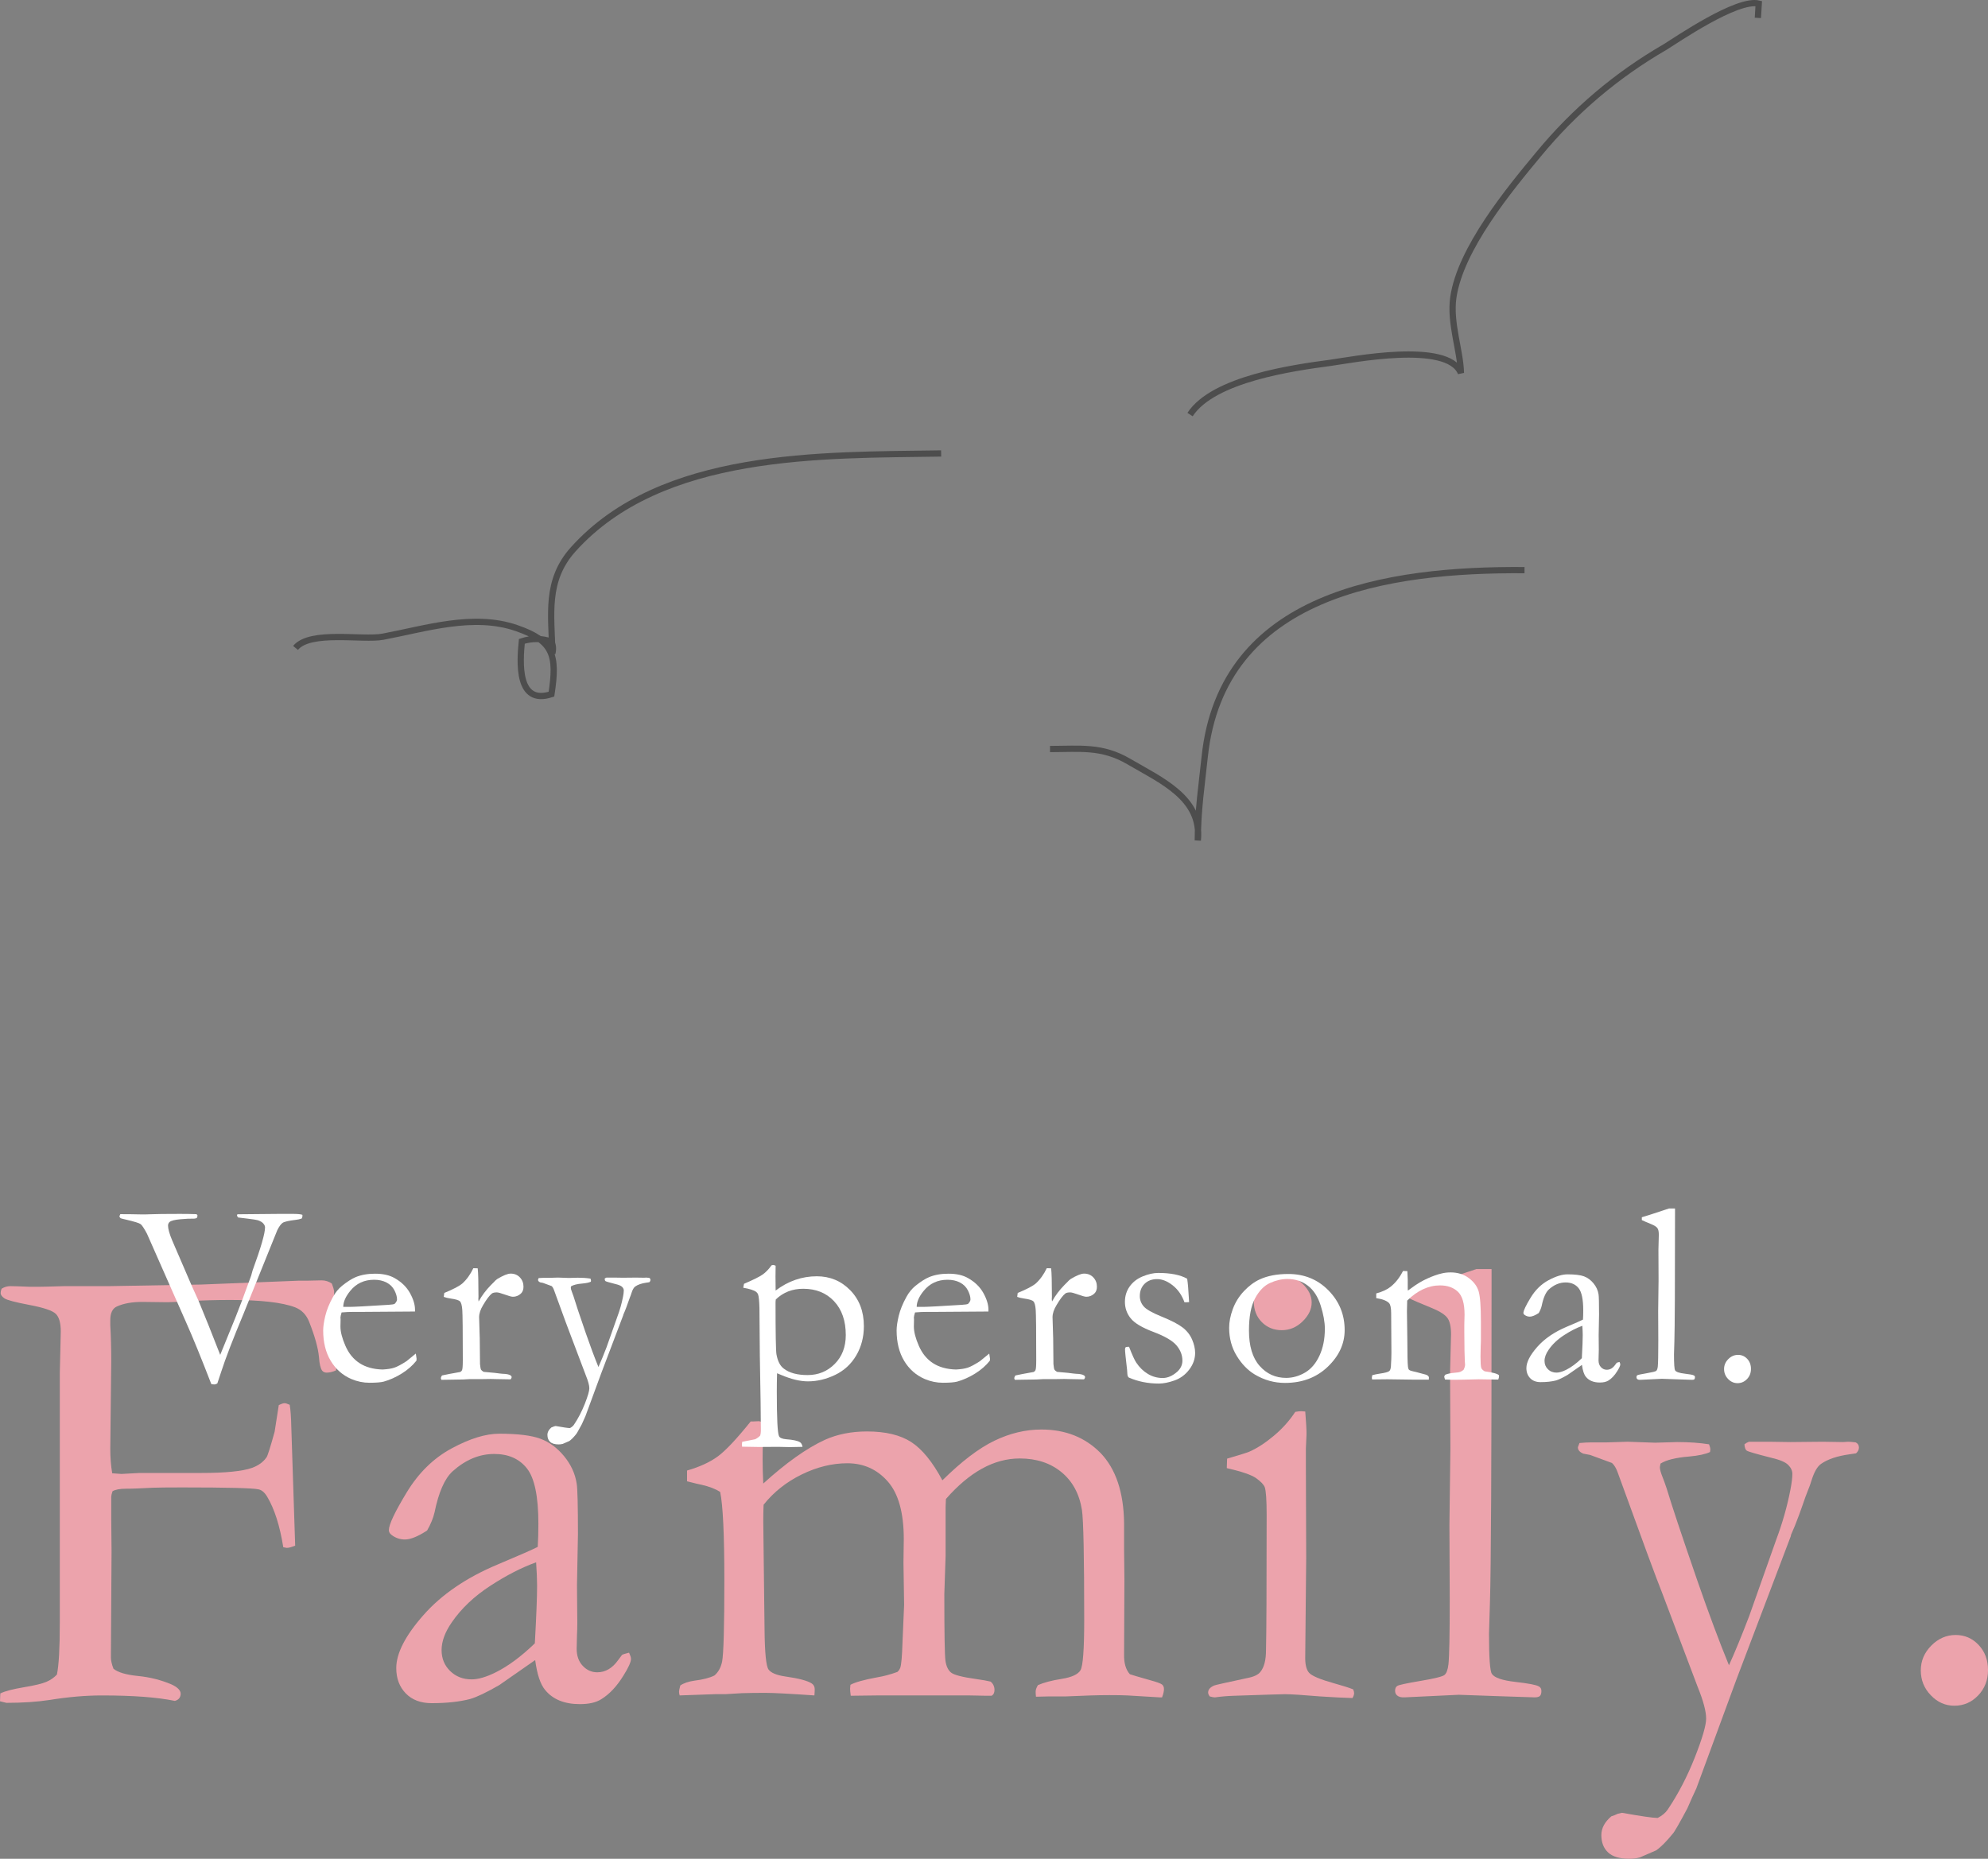 <?xml version="1.0" encoding="utf-8"?>
<!-- Generator: Adobe Illustrator 15.1.0, SVG Export Plug-In . SVG Version: 6.00 Build 0)  -->
<!DOCTYPE svg PUBLIC "-//W3C//DTD SVG 1.1//EN" "http://www.w3.org/Graphics/SVG/1.1/DTD/svg11.dtd">
<svg version="1.1" id="Ebene_1" xmlns="http://www.w3.org/2000/svg" xmlns:xlink="http://www.w3.org/1999/xlink" x="0px" y="0px"
	 width="181.117px" height="169.361px" viewBox="-13.763 -8.792 181.117 169.361"
	 enable-background="new -13.763 -8.792 181.117 169.361" xml:space="preserve">
<rect x="-13.763" y="-8.792" width="181.117" height="169.361" fill="#808080" stroke="none"/>
<g>
	<path fill="#ECA3AC" d="M-13.763,146.218l0.029-0.715c0.427-0.209,1.141-0.396,2.142-0.562c1-0.166,1.69-0.333,2.069-0.499
		s0.694-0.386,0.947-0.66c0.175-0.859,0.262-2.413,0.262-4.661v-22.812l0.088-3.783c0-0.781-0.152-1.318-0.457-1.612
		c-0.304-0.293-1.101-0.562-2.39-0.806s-2.05-0.444-2.283-0.602c-0.232-0.156-0.349-0.322-0.349-0.498
		c0-0.098,0.029-0.224,0.088-0.381c0.253-0.156,0.517-0.234,0.791-0.234c0.293,0,0.889,0.02,1.787,0.059h0.82
		c0.273,0,1.044-0.019,2.314-0.059h4.072l8.408-0.146l8.906-0.352h0.791l1.26-0.029c0.352,0,0.664,0.099,0.938,0.293
		c0.117,0.312,0.186,0.538,0.205,0.674l-0.029,1.172l0.264,5.244c0,0.216-0.02,0.488-0.059,0.82
		c-0.312,0.137-0.596,0.205-0.85,0.205c-0.176,0-0.312-0.059-0.41-0.176c-0.157-0.215-0.254-0.625-0.293-1.23
		c-0.078-0.839-0.38-1.923-0.907-3.252c-0.254-0.625-0.673-1.055-1.258-1.289c-1.17-0.449-3.14-0.674-5.909-0.674
		c-1.306,0-2.525,0.035-3.656,0.104c-1.131,0.068-1.824,0.102-2.077,0.102l-2.282-0.029c-0.937,0-1.707,0.137-2.311,0.41
		c-0.41,0.176-0.614,0.597-0.614,1.26v0.439c0.059,0.996,0.088,2.1,0.088,3.311l-0.088,7.969c0,0.781,0.058,1.523,0.175,2.227
		l0.848,0.059l1.638-0.088h5.585c2.242,0,3.801-0.156,4.678-0.469c0.585-0.215,1.023-0.537,1.316-0.967
		c0.097-0.136,0.341-0.908,0.731-2.314l0.38-2.432c0.234-0.117,0.41-0.176,0.527-0.176c0.098,0,0.253,0.049,0.469,0.146
		c0.078,0.45,0.127,1.133,0.146,2.051l0.352,10.781c-0.333,0.137-0.586,0.205-0.762,0.205l-0.322-0.059
		c-0.312-1.952-0.801-3.486-1.465-4.6c-0.234-0.391-0.498-0.615-0.791-0.674c-0.508-0.117-2.832-0.176-6.973-0.176
		c-1.289,0-2.178,0.011-2.666,0.029c-1.172,0.059-1.875,0.088-2.109,0.088h-0.293c-0.586,0-1.006,0.078-1.26,0.234
		c-0.078,0.234-0.117,0.4-0.117,0.498v2.021c0,0.234,0.01,1.212,0.029,2.93l-0.059,9.697c0,0.274,0.078,0.615,0.234,1.025
		c0.41,0.333,1.157,0.553,2.241,0.66s2.104,0.365,3.062,0.775c0.546,0.254,0.82,0.538,0.82,0.85c0,0.137-0.04,0.264-0.117,0.381
		s-0.214,0.205-0.409,0.264c-1.599-0.332-3.812-0.498-6.639-0.498c-1.501,0-3.09,0.137-4.767,0.41
		c-1.15,0.176-2.466,0.264-3.948,0.264L-13.763,146.218z"/>
	<path fill="#ECA3AC" d="M43.548,141.79c0.117,0.254,0.176,0.439,0.176,0.557c0,0.293-0.234,0.811-0.703,1.553
		c-0.605,0.978-1.279,1.689-2.021,2.139c-0.469,0.293-1.113,0.439-1.934,0.439c-1.406,0-2.461-0.43-3.164-1.289
		c-0.43-0.508-0.732-1.416-0.908-2.725l-3.281,2.285c-1.153,0.664-2.032,1.084-2.637,1.26c-0.977,0.254-2.149,0.381-3.516,0.381
		c-0.996,0-1.783-0.297-2.358-0.893c-0.576-0.596-0.864-1.363-0.864-2.301c0-1.348,0.827-2.959,2.481-4.834s3.901-3.408,6.739-4.6
		c1.997-0.839,3.22-1.377,3.67-1.611c0.039-0.645,0.059-1.348,0.059-2.109c0-2.479-0.348-4.16-1.043-5.039s-1.69-1.318-2.982-1.318
		c-1.353,0-2.616,0.527-3.792,1.582c-0.725,0.664-1.273,1.915-1.646,3.75c-0.117,0.509-0.342,1.055-0.674,1.641
		c-0.84,0.547-1.514,0.82-2.021,0.82c-0.43,0-0.82-0.127-1.172-0.381c-0.195-0.136-0.293-0.293-0.293-0.469
		c0-0.508,0.542-1.654,1.626-3.441s2.451-3.125,4.102-4.014c1.65-0.889,3.091-1.334,4.321-1.334c1.68,0,2.93,0.152,3.75,0.455
		s1.542,0.834,2.168,1.596c0.625,0.762,1.006,1.593,1.143,2.49c0.078,0.43,0.117,1.963,0.117,4.6l-0.088,4.658l0.029,3.398
		c0,0.45-0.01,0.831-0.029,1.143c-0.02,0.567-0.029,0.986-0.029,1.26c0,0.645,0.186,1.162,0.557,1.553
		c0.371,0.392,0.81,0.586,1.318,0.586c0.742,0,1.377-0.37,1.904-1.113l0.352-0.469C43.001,141.937,43.215,141.868,43.548,141.79z
		 M34.963,140.94c0.137-2.479,0.206-4.229,0.206-5.244c0-0.527-0.029-1.24-0.088-2.139c-1.313,0.469-2.705,1.183-4.174,2.139
		c-1.47,0.957-2.636,2.062-3.498,3.311c-0.627,0.898-0.941,1.748-0.941,2.549c0,0.762,0.26,1.396,0.779,1.904
		c0.519,0.509,1.171,0.762,1.955,0.762c0.607,0,1.342-0.215,2.205-0.645C32.543,143.011,33.728,142.132,34.963,140.94z"/>
	<path fill="#ECA3AC" d="M48.216,144.778c0.312-0.215,0.742-0.361,1.289-0.439c0.781-0.098,1.387-0.253,1.816-0.469
		c0.352-0.293,0.586-0.713,0.703-1.26c0.136-0.703,0.205-3.174,0.205-7.412c0-4.16-0.127-6.845-0.381-8.057
		c-0.43-0.273-0.986-0.487-1.67-0.645c-0.215-0.039-0.664-0.146-1.348-0.322v-0.98c1.157-0.334,2.094-0.765,2.81-1.293
		c0.716-0.529,1.711-1.588,2.987-3.176h0.176c0.117,0,0.304-0.01,0.559-0.029c0.157,0.02,0.285,0.069,0.383,0.146l-0.029,3.34
		c0,0.685,0.019,1.417,0.059,2.197c2.086-1.894,3.958-3.223,5.615-3.984c1.131-0.508,2.408-0.762,3.831-0.762
		c1.696,0,3.042,0.322,4.036,0.967c0.995,0.645,1.939,1.807,2.837,3.486c1.738-1.718,3.315-2.919,4.731-3.604
		c1.416-0.684,2.846-1.025,4.292-1.025c2.187,0,3.984,0.715,5.391,2.143c1.387,1.447,2.099,3.568,2.139,6.365v2.434l0.029,2.67
		l-0.029,6.863c-0.02,0.803,0.156,1.408,0.527,1.819c0.156,0.059,0.751,0.235,1.787,0.528c0.645,0.176,1.025,0.312,1.143,0.41
		c0.117,0.099,0.176,0.234,0.176,0.41c0,0.216-0.059,0.469-0.175,0.762h-0.205l-2.952-0.176c-0.351-0.019-0.906-0.029-1.666-0.029
		c-0.935,0-2.24,0.04-3.916,0.117h-1.491c-0.214,0-0.633,0.01-1.256,0.029c-0.02-0.176-0.029-0.332-0.029-0.469
		c0-0.156,0.068-0.352,0.205-0.586c0.527-0.234,1.25-0.425,2.168-0.571c0.918-0.146,1.489-0.411,1.714-0.792
		c0.224-0.382,0.337-1.902,0.337-4.562c0-5.77-0.069-9.114-0.206-10.033c-0.235-1.467-0.857-2.617-1.865-3.447
		c-1.008-0.832-2.276-1.248-3.803-1.248c-1.175,0-2.32,0.309-3.436,0.924s-2.212,1.537-3.289,2.768l-0.029,0.703v4.482l-0.117,3.486
		c0,3.556,0.034,5.577,0.103,6.064c0.068,0.488,0.234,0.846,0.498,1.07s1.03,0.424,2.3,0.6c0.566,0.078,1.006,0.157,1.318,0.234
		c0.234,0.195,0.352,0.45,0.352,0.762c0,0.254-0.088,0.43-0.264,0.527h-0.498l-1.465-0.029h-8.525l-2.344,0.029
		c-0.04-0.293-0.059-0.508-0.059-0.645l0.029-0.352c0.429-0.234,1.23-0.458,2.402-0.674c0.605-0.098,1.23-0.264,1.875-0.498
		c0.117-0.098,0.205-0.224,0.264-0.381c0.098-0.273,0.166-1.055,0.205-2.344l0.146-3.398l-0.059-3.838l0.029-2.139
		c0-2.402-0.487-4.154-1.461-5.258s-2.202-1.656-3.683-1.656c-1.384,0-2.772,0.342-4.165,1.025
		c-1.394,0.685-2.548,1.602-3.464,2.754c-0.02,0.547-0.029,1.045-0.029,1.494l0.117,9.844c0.019,2.149,0.142,3.375,0.366,3.678
		c0.224,0.303,0.728,0.512,1.509,0.629c1.25,0.176,2.061,0.392,2.432,0.645c0.176,0.117,0.264,0.293,0.264,0.527
		c0,0.157-0.01,0.342-0.029,0.557c-2.232-0.156-3.73-0.234-4.493-0.234c-0.784,0-1.488,0.011-2.115,0.029l-1.468,0.088h-0.911
		l-3.289,0.117c-0.04-0.136-0.059-0.249-0.059-0.338C48.099,145.262,48.138,145.071,48.216,144.778z"/>
	<path fill="#ECA3AC" d="M98.003,124.974l0.029-0.863c1.27-0.373,1.952-0.588,2.051-0.647c0.703-0.313,1.44-0.793,2.212-1.44
		c0.771-0.646,1.421-1.371,1.948-2.176c0.234-0.039,0.42-0.059,0.557-0.059l0.352,0.029c0.077,0.938,0.117,1.622,0.117,2.051
		c0,0.099-0.02,0.538-0.059,1.318v1.553l0.029,8.438l-0.088,8.936c-0.02,0.723,0.098,1.227,0.352,1.51
		c0.253,0.283,1.006,0.6,2.256,0.951c0.78,0.216,1.366,0.4,1.758,0.557c0.059,0.137,0.088,0.254,0.088,0.352
		c0,0.117-0.049,0.264-0.146,0.439c-0.762-0.02-1.739-0.068-2.93-0.146c-1.622-0.136-2.695-0.205-3.223-0.205
		c-0.254,0-1.816,0.049-4.688,0.146c-0.586,0.02-1.153,0.068-1.699,0.146c-0.098,0-0.254-0.029-0.469-0.088
		c-0.098-0.136-0.146-0.253-0.146-0.352c0-0.273,0.186-0.487,0.557-0.645c0.078-0.039,1.074-0.263,2.988-0.672
		c0.625-0.117,1.035-0.312,1.23-0.586c0.332-0.408,0.498-1.062,0.498-1.96c0.039-1.501,0.059-5.616,0.059-12.345
		c0-1.346-0.059-2.184-0.176-2.516c-0.099-0.234-0.356-0.502-0.776-0.805S99.369,125.286,98.003,124.974z M100.464,109.769
		c0-0.645,0.249-1.201,0.747-1.67s1.099-0.703,1.802-0.703c0.722,0,1.357,0.264,1.904,0.791c0.546,0.527,0.82,1.095,0.82,1.699
		c0,0.605-0.274,1.178-0.82,1.715c-0.547,0.537-1.183,0.805-1.904,0.805c-0.723,0-1.329-0.244-1.816-0.732
		C100.708,111.186,100.464,110.55,100.464,109.769z"/>
	<path fill="#ECA3AC" d="M114.568,109.476v-0.645c0.546-0.176,1.152-0.361,1.816-0.557c0.981-0.312,2.435-0.791,4.358-1.436h1.384
		c0,0.939,0,1.477,0,1.613c0,16.047-0.049,25.615-0.146,28.703c-0.059,1.818-0.088,2.785-0.088,2.902
		c0,2.189,0.088,3.412,0.264,3.666c0.234,0.352,0.952,0.596,2.153,0.732s1.908,0.274,2.124,0.41c0.156,0.078,0.234,0.216,0.234,0.41
		c0,0.216-0.044,0.367-0.132,0.455s-0.249,0.131-0.483,0.131c-0.137,0-1.162-0.033-3.076-0.1l-3.838-0.135l-4.922,0.234
		c-0.312,0.02-0.547-0.04-0.703-0.18c-0.117-0.1-0.176-0.24-0.176-0.421c0-0.2,0.063-0.345,0.19-0.435
		c0.127-0.091,0.83-0.243,2.109-0.459c1.279-0.215,2.012-0.395,2.197-0.541s0.308-0.474,0.366-0.982
		c0.077-0.703,0.117-2.685,0.117-5.947l-0.029-6.738l0.088-6.973l-0.029-6.973l0.088-3.428c0-0.684-0.107-1.176-0.322-1.479
		c-0.216-0.303-0.674-0.602-1.377-0.895C115.681,109.984,114.958,109.671,114.568,109.476z"/>
	<path fill="#ECA3AC" d="M130.136,122.688c0.429-0.039,0.791-0.059,1.084-0.059h1.406l1.904-0.059l2.49,0.088l2.021-0.059
		c1.073,0,2.04,0.069,2.9,0.205c0.077,0.195,0.117,0.352,0.117,0.469l-0.029,0.234c-0.41,0.195-1.045,0.333-1.904,0.41
		c-1.212,0.099-2.08,0.312-2.607,0.645l-0.059,0.322c0,0.196,0.078,0.49,0.235,0.881c0.098,0.235,0.225,0.588,0.383,1.057
		c0.432,1.448,1.363,4.246,2.795,8.395c1.039,2.994,2,5.566,2.883,7.719c0.538-1.181,1.152-2.676,1.845-4.487l2.46-6.954
		c0.569-1.516,1.001-3.035,1.294-4.559c0.117-0.604,0.176-1.084,0.176-1.436c0-0.293-0.128-0.566-0.381-0.82
		c-0.254-0.253-0.762-0.469-1.523-0.645c-1.388-0.352-2.139-0.57-2.256-0.658s-0.187-0.279-0.205-0.572
		c0.117-0.098,0.253-0.176,0.41-0.234h1.816l1.963,0.029l2.93-0.029l1.875,0.029l0.469-0.029c0.136,0,0.361,0.02,0.674,0.059
		c0.194,0.099,0.293,0.254,0.293,0.469c0,0.195-0.088,0.371-0.264,0.527l-0.586,0.088c-1.133,0.157-2.003,0.45-2.607,0.879
		c-0.333,0.234-0.615,0.723-0.85,1.465c-0.078,0.274-0.205,0.626-0.381,1.055c-0.099,0.234-0.239,0.625-0.425,1.172
		s-0.424,1.19-0.717,1.932l-0.351,0.819l-0.029,0.146l-4.976,13.114l-3.629,9.865c-0.234,0.49-0.508,1.098-0.82,1.822
		c-0.744,1.393-1.184,2.156-1.32,2.293c-0.587,0.726-1.096,1.234-1.525,1.529l-1.496,0.646c-0.294,0.078-0.607,0.117-0.939,0.117
		c-0.879,0-1.525-0.191-1.936-0.575c-0.411-0.384-0.616-0.911-0.616-1.58c0-0.63,0.304-1.2,0.909-1.712
		c0.195-0.059,0.391-0.137,0.587-0.234l0.382-0.088c1.74,0.312,2.826,0.469,3.256,0.469c0.41-0.214,0.714-0.467,0.91-0.759
		c0.957-1.422,1.781-3.007,2.471-4.754c0.688-1.749,1.032-2.929,1.032-3.54c0-0.664-0.259-1.631-0.776-2.9l-3.256-8.613
		c-0.451-1.113-1.791-4.746-4.021-10.898c-0.137-0.391-0.312-0.684-0.527-0.879l-1.992-0.732l-0.615-0.117
		c-0.333-0.136-0.498-0.332-0.498-0.586L130.136,122.688z"/>
	<path fill="#ECA3AC" d="M161.231,143.401c0-0.859,0.318-1.611,0.956-2.256s1.378-0.967,2.223-0.967
		c0.823,0,1.521,0.304,2.091,0.908c0.568,0.605,0.854,1.367,0.854,2.285c0,0.919-0.3,1.689-0.898,2.314
		c-0.6,0.625-1.32,0.938-2.164,0.938c-0.824,0-1.541-0.317-2.148-0.951C161.533,145.038,161.231,144.28,161.231,143.401z"/>
</g>
<g>
	<path fill="#FFFFFF" d="M-2.885,102.034l0.082-0.199c0.633,0,1.266,0.008,1.898,0.023h0.387c0.117,0,0.246-0.004,0.387-0.012
		c0.508-0.023,1.426-0.035,2.754-0.035c0.266,0,0.523,0.002,0.773,0.006s0.492,0.01,0.727,0.018
		c0.047,0.023,0.082,0.059,0.105,0.105l-0.023,0.188c-0.047,0.078-0.164,0.117-0.352,0.117H3.76
		c-0.219-0.008-0.578,0.01-1.078,0.053s-0.828,0.123-0.984,0.24c-0.102,0.086-0.152,0.199-0.152,0.34
		c0,0.305,0.129,0.762,0.387,1.371l1.784,4.137l0.622,1.371c0.602,1.453,1.197,2.938,1.784,4.453
		c0.062,0.164,0.121,0.312,0.176,0.445l0.784-1.922c0.405-0.969,0.815-2,1.229-3.094l0.808-2.203
		c0.016-0.047,0.058-0.203,0.128-0.469c0.757-2.07,1.135-3.379,1.135-3.926c0-0.117-0.053-0.236-0.158-0.357
		s-0.275-0.221-0.51-0.299c-0.094-0.031-0.398-0.078-0.914-0.141l-0.867-0.105c-0.07-0.078-0.105-0.145-0.105-0.199l0.035-0.094
		l3.797-0.035h1.254c0.422,0,0.711,0.027,0.867,0.082l0.012,0.094c0,0.062-0.023,0.145-0.07,0.246
		c-0.188,0.062-0.359,0.102-0.516,0.117c-0.657,0.078-1.063,0.17-1.219,0.275s-0.32,0.33-0.492,0.674l-3.075,7.617
		c-0.959,2.289-1.641,4.062-2.046,5.32l-0.339,1.02c-0.102,0.062-0.187,0.094-0.257,0.094c-0.09,0-0.187-0.012-0.293-0.035
		c-0.93-2.404-1.688-4.262-2.274-5.574l-3.587-8.125c-0.258-0.484-0.451-0.775-0.58-0.873s-0.58-0.236-1.353-0.416
		c-0.273-0.062-0.426-0.102-0.457-0.117C-2.823,102.171-2.862,102.112-2.885,102.034z"/>
	<path fill="#FFFFFF" d="M24.05,110.706l-4.699,0.033H18.46c-0.359,0-0.727,0.016-1.102,0.049c-0.07,0.234-0.105,0.395-0.105,0.48
		l0.012,0.117v0.117l-0.012,0.574c0,0.477,0.15,1.061,0.451,1.752s0.73,1.219,1.289,1.582s1.256,0.557,2.092,0.58
		c0.445-0.023,0.801-0.078,1.066-0.164s0.641-0.285,1.125-0.598l0.844-0.691l0.07,0.469c0,0.055-0.004,0.113-0.012,0.176
		c-0.352,0.445-0.797,0.836-1.336,1.172s-1.086,0.582-1.641,0.738c-0.266,0.07-0.703,0.105-1.312,0.105
		c-0.555,0-1.102-0.113-1.641-0.34c-0.797-0.344-1.424-0.896-1.881-1.658s-0.686-1.686-0.686-2.771c0-0.344,0.064-0.785,0.193-1.324
		s0.361-1.113,0.697-1.723c0.227-0.414,0.504-0.754,0.832-1.02c0.469-0.375,0.879-0.637,1.23-0.785
		c0.508-0.211,1.098-0.316,1.77-0.316c0.727,0,1.32,0.133,1.781,0.398c0.625,0.352,1.092,0.805,1.4,1.359s0.463,1.062,0.463,1.523
		V110.706z M17.51,110.284h0.551c0.398,0,1.586-0.062,3.562-0.188c0.312-0.016,0.504-0.047,0.574-0.094
		c0.141-0.148,0.211-0.281,0.211-0.398c0-0.242-0.078-0.518-0.234-0.826s-0.396-0.547-0.721-0.715s-0.701-0.252-1.131-0.252
		c-0.906,0-1.633,0.34-2.18,1.02C17.721,109.347,17.51,109.831,17.51,110.284z"/>
	<path fill="#FFFFFF" d="M26.445,116.929l-0.047-0.152c0-0.055,0.035-0.137,0.105-0.246l0.691-0.141l0.973-0.176
		c0.078-0.039,0.133-0.094,0.164-0.164c0.047-0.102,0.07-0.401,0.07-0.9c0-2.652-0.016-4.183-0.047-4.592
		c-0.031-0.41-0.102-0.67-0.211-0.778c-0.109-0.109-0.391-0.194-0.844-0.257c-0.266-0.039-0.477-0.09-0.633-0.152l0.047-0.357
		c0.82-0.338,1.371-0.627,1.652-0.869c0.391-0.354,0.723-0.815,0.996-1.387l0.398,0.012c0.047,0.391,0.07,1.258,0.07,2.602
		l-0.012,0.199c0,0.047,0.008,0.121,0.023,0.223c0.297-0.539,0.668-1.035,1.113-1.488l0.27-0.27
		c0.109-0.125,0.215-0.223,0.316-0.293c0.547-0.328,0.953-0.492,1.219-0.492c0.344,0,0.625,0.115,0.844,0.346
		s0.328,0.514,0.328,0.85c0,0.266-0.078,0.473-0.234,0.621c-0.211,0.195-0.453,0.293-0.727,0.293c-0.125,0-0.371-0.066-0.738-0.199
		s-0.609-0.199-0.727-0.199c-0.219,0-0.371,0.035-0.457,0.105c-0.219,0.172-0.484,0.523-0.797,1.055
		c-0.242,0.398-0.363,0.766-0.363,1.102l0.059,1.938l0.023,2.326c0.023,0.266,0.055,0.438,0.094,0.516
		c0.031,0.055,0.109,0.121,0.234,0.199c0.844,0.071,1.344,0.122,1.5,0.153c0.109,0.008,0.191,0.017,0.246,0.023
		c0.336,0.008,0.57,0.056,0.703,0.142c0.07,0.039,0.105,0.098,0.105,0.176c0,0.047-0.031,0.109-0.094,0.188l-1.301-0.023
		l-0.492-0.012l-0.715,0.012h-1.195l-0.645,0.035L26.445,116.929z"/>
	<path fill="#FFFFFF" d="M35.309,107.659c0.172-0.016,0.316-0.023,0.434-0.023h0.562l0.762-0.023l0.996,0.035l0.809-0.023
		c0.43,0,0.816,0.027,1.16,0.082c0.031,0.078,0.047,0.141,0.047,0.188l-0.012,0.094c-0.164,0.078-0.418,0.133-0.762,0.164
		c-0.484,0.039-0.832,0.125-1.043,0.258l-0.023,0.129c0,0.078,0.031,0.195,0.094,0.352c0.039,0.094,0.09,0.234,0.153,0.423
		c0.173,0.579,0.545,1.698,1.118,3.357c0.416,1.198,0.8,2.227,1.153,3.088c0.215-0.472,0.461-1.071,0.738-1.795l0.984-2.782
		c0.228-0.605,0.4-1.213,0.518-1.822c0.047-0.242,0.07-0.434,0.07-0.574c0-0.117-0.051-0.227-0.152-0.328s-0.305-0.188-0.609-0.258
		c-0.555-0.141-0.855-0.229-0.902-0.264s-0.074-0.111-0.082-0.229c0.047-0.039,0.102-0.07,0.164-0.094h0.727l0.785,0.012
		l1.172-0.012l0.75,0.012l0.188-0.012c0.055,0,0.145,0.008,0.27,0.023c0.078,0.039,0.117,0.102,0.117,0.188
		c0,0.078-0.035,0.148-0.105,0.211l-0.234,0.035c-0.453,0.062-0.801,0.18-1.043,0.352c-0.133,0.094-0.246,0.289-0.34,0.586
		c-0.031,0.109-0.082,0.25-0.152,0.422c-0.039,0.094-0.096,0.25-0.17,0.468c-0.074,0.219-0.169,0.477-0.287,0.772l-0.14,0.328
		l-0.012,0.059l-1.99,5.246l-1.452,3.945c-0.094,0.197-0.203,0.439-0.328,0.729c-0.297,0.557-0.474,0.862-0.528,0.917
		c-0.235,0.291-0.438,0.494-0.61,0.611l-0.598,0.26c-0.118,0.031-0.243,0.047-0.375,0.047c-0.352,0-0.61-0.078-0.774-0.23
		c-0.165-0.154-0.247-0.365-0.247-0.633c0-0.252,0.121-0.48,0.364-0.684c0.078-0.023,0.156-0.055,0.235-0.094l0.152-0.035
		c0.696,0.125,1.13,0.188,1.303,0.188c0.164-0.086,0.285-0.188,0.364-0.305c0.383-0.568,0.712-1.202,0.988-1.9
		c0.275-0.7,0.413-1.172,0.413-1.416c0-0.266-0.104-0.652-0.311-1.16l-1.303-3.445c-0.18-0.445-0.716-1.898-1.608-4.359
		c-0.055-0.156-0.125-0.273-0.211-0.352l-0.797-0.293l-0.246-0.047c-0.133-0.055-0.199-0.133-0.199-0.234L35.309,107.659z"/>
	<path fill="#FFFFFF" d="M53.845,123.021c-0.008-0.089-0.012-0.169-0.012-0.241c0-0.056,0.008-0.123,0.023-0.203l1.181-0.234
		c0.188-0.094,0.342-0.207,0.46-0.34c0.039-0.141,0.059-0.281,0.059-0.422c0-1.201-0.031-3.492-0.094-6.873l-0.035-4.285
		c-0.016-0.68-0.059-1.108-0.129-1.288c-0.039-0.094-0.098-0.168-0.176-0.223c-0.195-0.147-0.586-0.272-1.172-0.374l0.07-0.357
		c0.844-0.361,1.408-0.641,1.693-0.842c0.285-0.199,0.557-0.479,0.814-0.84l0.141-0.035c0.055,0,0.133,0.023,0.234,0.07
		c-0.008,0.492-0.012,0.816-0.012,0.973l0.012,1.289c0.578-0.438,1.18-0.764,1.805-0.979s1.273-0.322,1.945-0.322
		c1.203,0,2.219,0.424,3.047,1.271s1.242,1.939,1.242,3.275c0,0.992-0.233,1.883-0.698,2.672c-0.466,0.789-1.107,1.379-1.925,1.77
		c-0.818,0.391-1.641,0.586-2.47,0.586c-0.705,0-1.51-0.191-2.418-0.574c-0.148-0.062-0.282-0.117-0.399-0.164
		c-0.016,0.625-0.023,1.182-0.023,1.667c0,2.419,0.066,3.772,0.2,4.062c0.071,0.157,0.291,0.252,0.66,0.283
		c0.628,0.047,1.044,0.137,1.249,0.27c0.117,0.07,0.196,0.211,0.235,0.422l-1.163,0.023l-1.057-0.023l-1.761,0.012L53.845,123.021z
		 M56.916,109.604c-0.016,0.109-0.023,0.211-0.023,0.305c0,2.789,0.027,4.352,0.082,4.688c0.109,0.617,0.328,1.051,0.656,1.301
		c0.508,0.398,1.234,0.598,2.18,0.598c0.977,0,1.801-0.338,2.473-1.014s1.008-1.553,1.008-2.631c0-1.297-0.355-2.324-1.066-3.082
		s-1.648-1.137-2.812-1.137c-0.492,0-0.945,0.08-1.359,0.24S57.26,109.276,56.916,109.604z"/>
	<path fill="#FFFFFF" d="M76.292,110.706l-4.699,0.033h-0.891c-0.359,0-0.727,0.016-1.102,0.049c-0.07,0.234-0.105,0.395-0.105,0.48
		l0.012,0.117v0.117l-0.012,0.574c0,0.477,0.15,1.061,0.451,1.752s0.73,1.219,1.289,1.582s1.256,0.557,2.092,0.58
		c0.445-0.023,0.801-0.078,1.066-0.164s0.641-0.285,1.125-0.598l0.844-0.691l0.07,0.469c0,0.055-0.004,0.113-0.012,0.176
		c-0.352,0.445-0.797,0.836-1.336,1.172s-1.086,0.582-1.641,0.738c-0.266,0.07-0.703,0.105-1.312,0.105
		c-0.555,0-1.102-0.113-1.641-0.34c-0.797-0.344-1.424-0.896-1.881-1.658s-0.686-1.686-0.686-2.771c0-0.344,0.064-0.785,0.193-1.324
		s0.361-1.113,0.697-1.723c0.227-0.414,0.504-0.754,0.832-1.02c0.469-0.375,0.879-0.637,1.23-0.785
		c0.508-0.211,1.098-0.316,1.77-0.316c0.727,0,1.32,0.133,1.781,0.398c0.625,0.352,1.092,0.805,1.4,1.359s0.463,1.062,0.463,1.523
		V110.706z M69.753,110.284h0.551c0.398,0,1.586-0.062,3.562-0.188c0.312-0.016,0.504-0.047,0.574-0.094
		c0.141-0.148,0.211-0.281,0.211-0.398c0-0.242-0.078-0.518-0.234-0.826s-0.396-0.547-0.721-0.715s-0.701-0.252-1.131-0.252
		c-0.906,0-1.633,0.34-2.18,1.02C69.964,109.347,69.753,109.831,69.753,110.284z"/>
	<path fill="#FFFFFF" d="M78.687,116.929l-0.047-0.152c0-0.055,0.035-0.137,0.105-0.246l0.691-0.141l0.973-0.176
		c0.078-0.039,0.133-0.094,0.164-0.164c0.047-0.102,0.07-0.401,0.07-0.9c0-2.652-0.016-4.183-0.047-4.592
		c-0.031-0.41-0.102-0.67-0.211-0.778c-0.109-0.109-0.391-0.194-0.844-0.257c-0.266-0.039-0.477-0.09-0.633-0.152l0.047-0.357
		c0.82-0.338,1.371-0.627,1.652-0.869c0.391-0.354,0.723-0.815,0.996-1.387l0.398,0.012c0.047,0.391,0.07,1.258,0.07,2.602
		l-0.012,0.199c0,0.047,0.008,0.121,0.023,0.223c0.297-0.539,0.668-1.035,1.113-1.488l0.27-0.27
		c0.109-0.125,0.215-0.223,0.316-0.293c0.547-0.328,0.953-0.492,1.219-0.492c0.344,0,0.625,0.115,0.844,0.346
		s0.328,0.514,0.328,0.85c0,0.266-0.078,0.473-0.234,0.621c-0.211,0.195-0.453,0.293-0.727,0.293c-0.125,0-0.371-0.066-0.738-0.199
		s-0.609-0.199-0.727-0.199c-0.219,0-0.371,0.035-0.457,0.105c-0.219,0.172-0.484,0.523-0.797,1.055
		c-0.242,0.398-0.363,0.766-0.363,1.102l0.059,1.938l0.023,2.326c0.023,0.266,0.055,0.438,0.094,0.516
		c0.031,0.055,0.109,0.121,0.234,0.199c0.844,0.071,1.344,0.122,1.5,0.153c0.109,0.008,0.191,0.017,0.246,0.023
		c0.336,0.008,0.57,0.056,0.703,0.142c0.07,0.039,0.105,0.098,0.105,0.176c0,0.047-0.031,0.109-0.094,0.188l-1.301-0.023
		l-0.492-0.012l-0.715,0.012H81.3l-0.645,0.035L78.687,116.929z"/>
	<path fill="#FFFFFF" d="M89.098,113.917c0.289,0.742,0.508,1.223,0.656,1.441c0.297,0.445,0.652,0.791,1.066,1.037
		s0.863,0.369,1.348,0.369c0.445,0,0.887-0.191,1.324-0.574c0.312-0.289,0.469-0.625,0.469-1.008c0-0.508-0.184-0.977-0.551-1.406
		c-0.367-0.422-1.064-0.826-2.092-1.213s-1.717-0.799-2.068-1.236s-0.527-0.938-0.527-1.5c0-0.531,0.145-1,0.434-1.406
		s0.688-0.713,1.195-0.92s0.977-0.311,1.406-0.311c0.555,0,1.053,0.043,1.494,0.129s0.822,0.219,1.143,0.398
		c0.062,0.398,0.113,0.984,0.152,1.758l0.023,0.375c-0.102,0.008-0.188,0.012-0.258,0.012h-0.164
		c-0.234-0.648-0.592-1.162-1.072-1.541s-0.955-0.568-1.424-0.568s-0.848,0.143-1.137,0.428s-0.434,0.658-0.434,1.119
		c0,0.352,0.117,0.664,0.352,0.938s0.783,0.584,1.646,0.935s1.492,0.675,1.887,0.977s0.686,0.667,0.873,1.097
		s0.281,0.84,0.281,1.231c0,0.54-0.178,1.044-0.533,1.513s-0.801,0.8-1.336,0.992c-0.535,0.191-1.014,0.287-1.436,0.287
		c-0.992,0-1.906-0.184-2.742-0.551c-0.078-0.062-0.121-0.18-0.129-0.352c0-0.07-0.008-0.184-0.023-0.34
		c-0.125-1.055-0.188-1.68-0.188-1.875c0-0.094,0.02-0.156,0.059-0.188S88.934,113.917,89.098,113.917z"/>
	<path fill="#FFFFFF" d="M98.219,112.183c0-0.531,0.111-1.1,0.334-1.705s0.56-1.148,1.013-1.629s0.934-0.838,1.441-1.072
		c0.711-0.328,1.578-0.492,2.602-0.492c1.461,0,2.682,0.5,3.662,1.5s1.471,2.203,1.471,3.609c0,1.25-0.514,2.365-1.541,3.346
		s-2.326,1.471-3.896,1.471c-0.969,0-1.883-0.254-2.742-0.762c-0.641-0.383-1.191-0.949-1.652-1.699
		C98.45,113.999,98.219,113.144,98.219,112.183z M103.405,116.753c0.596,0,1.168-0.16,1.721-0.48c0.551-0.32,0.991-0.834,1.32-1.541
		c0.328-0.707,0.492-1.525,0.492-2.455c0-0.609-0.127-1.316-0.381-2.121s-0.646-1.408-1.174-1.811
		c-0.529-0.402-1.148-0.604-1.861-0.604c-0.516,0-1.043,0.121-1.578,0.363c-0.537,0.242-0.99,0.707-1.361,1.395
		c-0.372,0.688-0.559,1.664-0.559,2.93c0,1.422,0.323,2.498,0.969,3.229C101.639,116.388,102.442,116.753,103.405,116.753z"/>
	<path fill="#FFFFFF" d="M111.256,116.507c0.195-0.055,0.422-0.102,0.68-0.141c0.492-0.07,0.787-0.152,0.885-0.245
		c0.098-0.094,0.146-0.308,0.146-0.643l0.023-0.421c0.008-0.155,0.012-0.354,0.012-0.596l-0.023-3.585
		c0-0.483-0.062-0.794-0.188-0.935c-0.211-0.218-0.602-0.369-1.172-0.455v-0.428c0.57-0.157,1.008-0.361,1.312-0.611
		c0.445-0.354,0.82-0.83,1.125-1.434l0.398,0.012c0.023,0.367,0.035,0.631,0.035,0.787v0.775l0.012,0.213
		c0.094-0.062,0.203-0.142,0.328-0.236c0.469-0.352,0.949-0.641,1.441-0.863c0.492-0.224,0.93-0.379,1.312-0.465
		c0.242-0.062,0.516-0.094,0.82-0.094c0.641,0,1.191,0.172,1.652,0.516s0.76,0.749,0.896,1.215c0.137,0.465,0.205,1.391,0.205,2.775
		v1.771c0,0.047-0.006,0.203-0.018,0.469s-0.018,0.571-0.018,0.916c0,0.547,0.023,0.895,0.07,1.043
		c0.039,0.103,0.141,0.204,0.305,0.306c0.75,0.103,1.188,0.224,1.312,0.364v0.094c0,0.078-0.023,0.176-0.07,0.293h-0.223
		l-1.547-0.023l-1.523,0.035c-0.562,0.016-1.082,0.012-1.559-0.012l-0.07-0.246c0-0.047,0.027-0.109,0.082-0.188
		c0.211-0.094,0.508-0.156,0.891-0.188c0.227-0.017,0.383-0.04,0.469-0.071c0.086-0.03,0.191-0.094,0.316-0.188
		c0.094-0.188,0.141-0.344,0.141-0.469c0-0.055-0.008-0.164-0.023-0.328c-0.023-0.36-0.039-1.256-0.047-2.688v-0.611l0.023-0.938
		c0-1.01-0.203-1.706-0.609-2.09c-0.406-0.383-0.949-0.574-1.629-0.574c-0.523,0-1.035,0.115-1.535,0.346s-0.984,0.576-1.453,1.037
		c-0.016,0.375-0.023,0.695-0.023,0.961l0.035,2.59c0,1.352,0.02,2.18,0.059,2.484c0.016,0.125,0.043,0.211,0.082,0.258
		c0.062,0.062,0.188,0.113,0.375,0.152s0.404,0.094,0.65,0.164s0.408,0.113,0.486,0.129c0.156,0.039,0.262,0.117,0.316,0.234
		l-0.012,0.234h-1.23l-2.531-0.035c-0.586,0.008-0.957,0.012-1.113,0.012h-0.293l-0.023-0.152
		C111.221,116.687,111.233,116.608,111.256,116.507z"/>
	<path fill="#FFFFFF" d="M133.783,115.3c0.047,0.102,0.07,0.176,0.07,0.223c0,0.117-0.094,0.324-0.281,0.621
		c-0.242,0.391-0.512,0.676-0.809,0.855c-0.188,0.117-0.445,0.176-0.773,0.176c-0.562,0-0.984-0.172-1.266-0.516
		c-0.172-0.203-0.293-0.566-0.363-1.09l-1.312,0.914c-0.461,0.266-0.812,0.434-1.055,0.504c-0.391,0.102-0.859,0.152-1.406,0.152
		c-0.398,0-0.713-0.119-0.943-0.357s-0.346-0.545-0.346-0.92c0-0.539,0.331-1.184,0.992-1.934c0.662-0.75,1.561-1.363,2.696-1.84
		c0.799-0.336,1.288-0.551,1.468-0.645c0.016-0.258,0.023-0.539,0.023-0.844c0-0.992-0.139-1.664-0.417-2.016
		s-0.676-0.527-1.192-0.527c-0.541,0-1.047,0.211-1.518,0.633c-0.289,0.266-0.509,0.766-0.658,1.5
		c-0.047,0.203-0.137,0.422-0.27,0.656c-0.336,0.219-0.605,0.328-0.809,0.328c-0.172,0-0.328-0.051-0.469-0.152
		c-0.078-0.055-0.117-0.117-0.117-0.188c0-0.203,0.217-0.662,0.65-1.377s0.98-1.25,1.641-1.605s1.236-0.533,1.729-0.533
		c0.672,0,1.172,0.061,1.5,0.182s0.617,0.334,0.867,0.639s0.402,0.637,0.457,0.996c0.031,0.172,0.047,0.785,0.047,1.84l-0.035,1.863
		l0.012,1.359c0,0.18-0.004,0.332-0.012,0.457c-0.008,0.227-0.012,0.395-0.012,0.504c0,0.258,0.074,0.465,0.223,0.621
		s0.324,0.234,0.527,0.234c0.297,0,0.551-0.148,0.762-0.445l0.141-0.188C133.565,115.358,133.651,115.331,133.783,115.3z
		 M130.35,114.96c0.055-0.992,0.082-1.691,0.082-2.098c0-0.211-0.012-0.496-0.035-0.855c-0.525,0.188-1.082,0.473-1.67,0.855
		s-1.054,0.824-1.398,1.324c-0.251,0.359-0.377,0.699-0.377,1.02c0,0.305,0.104,0.559,0.312,0.762
		c0.207,0.203,0.469,0.305,0.781,0.305c0.243,0,0.537-0.086,0.883-0.258C129.382,115.788,129.856,115.437,130.35,114.96z"/>
	<path fill="#FFFFFF" d="M135.816,102.374v-0.258c0.219-0.07,0.461-0.145,0.727-0.223c0.393-0.125,0.974-0.316,1.743-0.574h0.554
		c0,0.375,0,0.59,0,0.645c0,6.419-0.02,10.246-0.059,11.481c-0.023,0.728-0.035,1.114-0.035,1.161c0,0.875,0.035,1.364,0.105,1.466
		c0.094,0.142,0.381,0.239,0.861,0.294s0.764,0.109,0.85,0.164c0.062,0.031,0.094,0.086,0.094,0.164
		c0,0.086-0.018,0.146-0.053,0.182s-0.1,0.053-0.193,0.053c-0.055,0-0.465-0.014-1.23-0.041l-1.535-0.053l-1.969,0.094
		c-0.125,0.008-0.219-0.017-0.281-0.072c-0.047-0.041-0.07-0.097-0.07-0.168c0-0.08,0.025-0.139,0.076-0.175
		s0.332-0.097,0.844-0.183s0.805-0.158,0.879-0.217s0.123-0.189,0.146-0.393c0.031-0.281,0.047-1.074,0.047-2.379l-0.012-2.695
		l0.035-2.789l-0.012-2.789l0.035-1.371c0-0.273-0.043-0.471-0.129-0.592s-0.27-0.24-0.551-0.357
		C136.261,102.577,135.972,102.452,135.816,102.374z"/>
	<path fill="#FFFFFF" d="M143.309,115.944c0-0.344,0.127-0.645,0.383-0.902c0.255-0.258,0.551-0.387,0.889-0.387
		c0.33,0,0.608,0.121,0.836,0.363c0.229,0.242,0.342,0.547,0.342,0.914s-0.119,0.676-0.359,0.926
		c-0.239,0.25-0.527,0.375-0.865,0.375c-0.33,0-0.616-0.127-0.859-0.381C143.43,116.599,143.309,116.296,143.309,115.944z"/>
</g>
<path fill="none" stroke="#4D4D4D" stroke-width="0.57" d="M13.16,50.242c1.342-1.626,6.115-0.675,7.964-1.021
	c3.877-0.728,8.24-2.148,12.171-0.787c3.369,1.166,3.723,2.46,3.183,6.02c-3.168,1.044-2.883-2.946-2.699-4.811
	c0.881-0.293,1.827-0.285,2.699,0.028c0.148,0.35,0.174,0.706,0.079,1.068c-0.068-3.516-0.661-6.631,1.907-9.484
	c8.053-8.945,22.658-8.559,33.515-8.73"/>
<path fill="none" stroke="#4D4D4D" stroke-width="0.57" d="M81.9,59.455c2.768-0.005,4.734-0.289,7.171,1.136
	c2.981,1.743,6.703,3.352,6.291,7.187c0.008-2.833,0.352-4.962,0.629-7.604c1.561-14.872,16.673-17.112,29.137-17.018"/>
<path fill="none" stroke="#4D4D4D" stroke-width="0.57" d="M94.656,28.982c2.122-3.255,9.441-4.268,12.771-4.712
	c1.847-0.247,10.713-2.03,11.905,0.922c-0.033-1.986-1.022-4.561-0.69-6.877c0.634-4.426,5.083-9.829,7.785-13.075
	c3.257-3.945,7.097-7.197,11.521-9.756c0.988-0.607,6.538-4.429,8.519-3.95c-0.026,0.435-0.052,0.871-0.078,1.306"/>
</svg>
